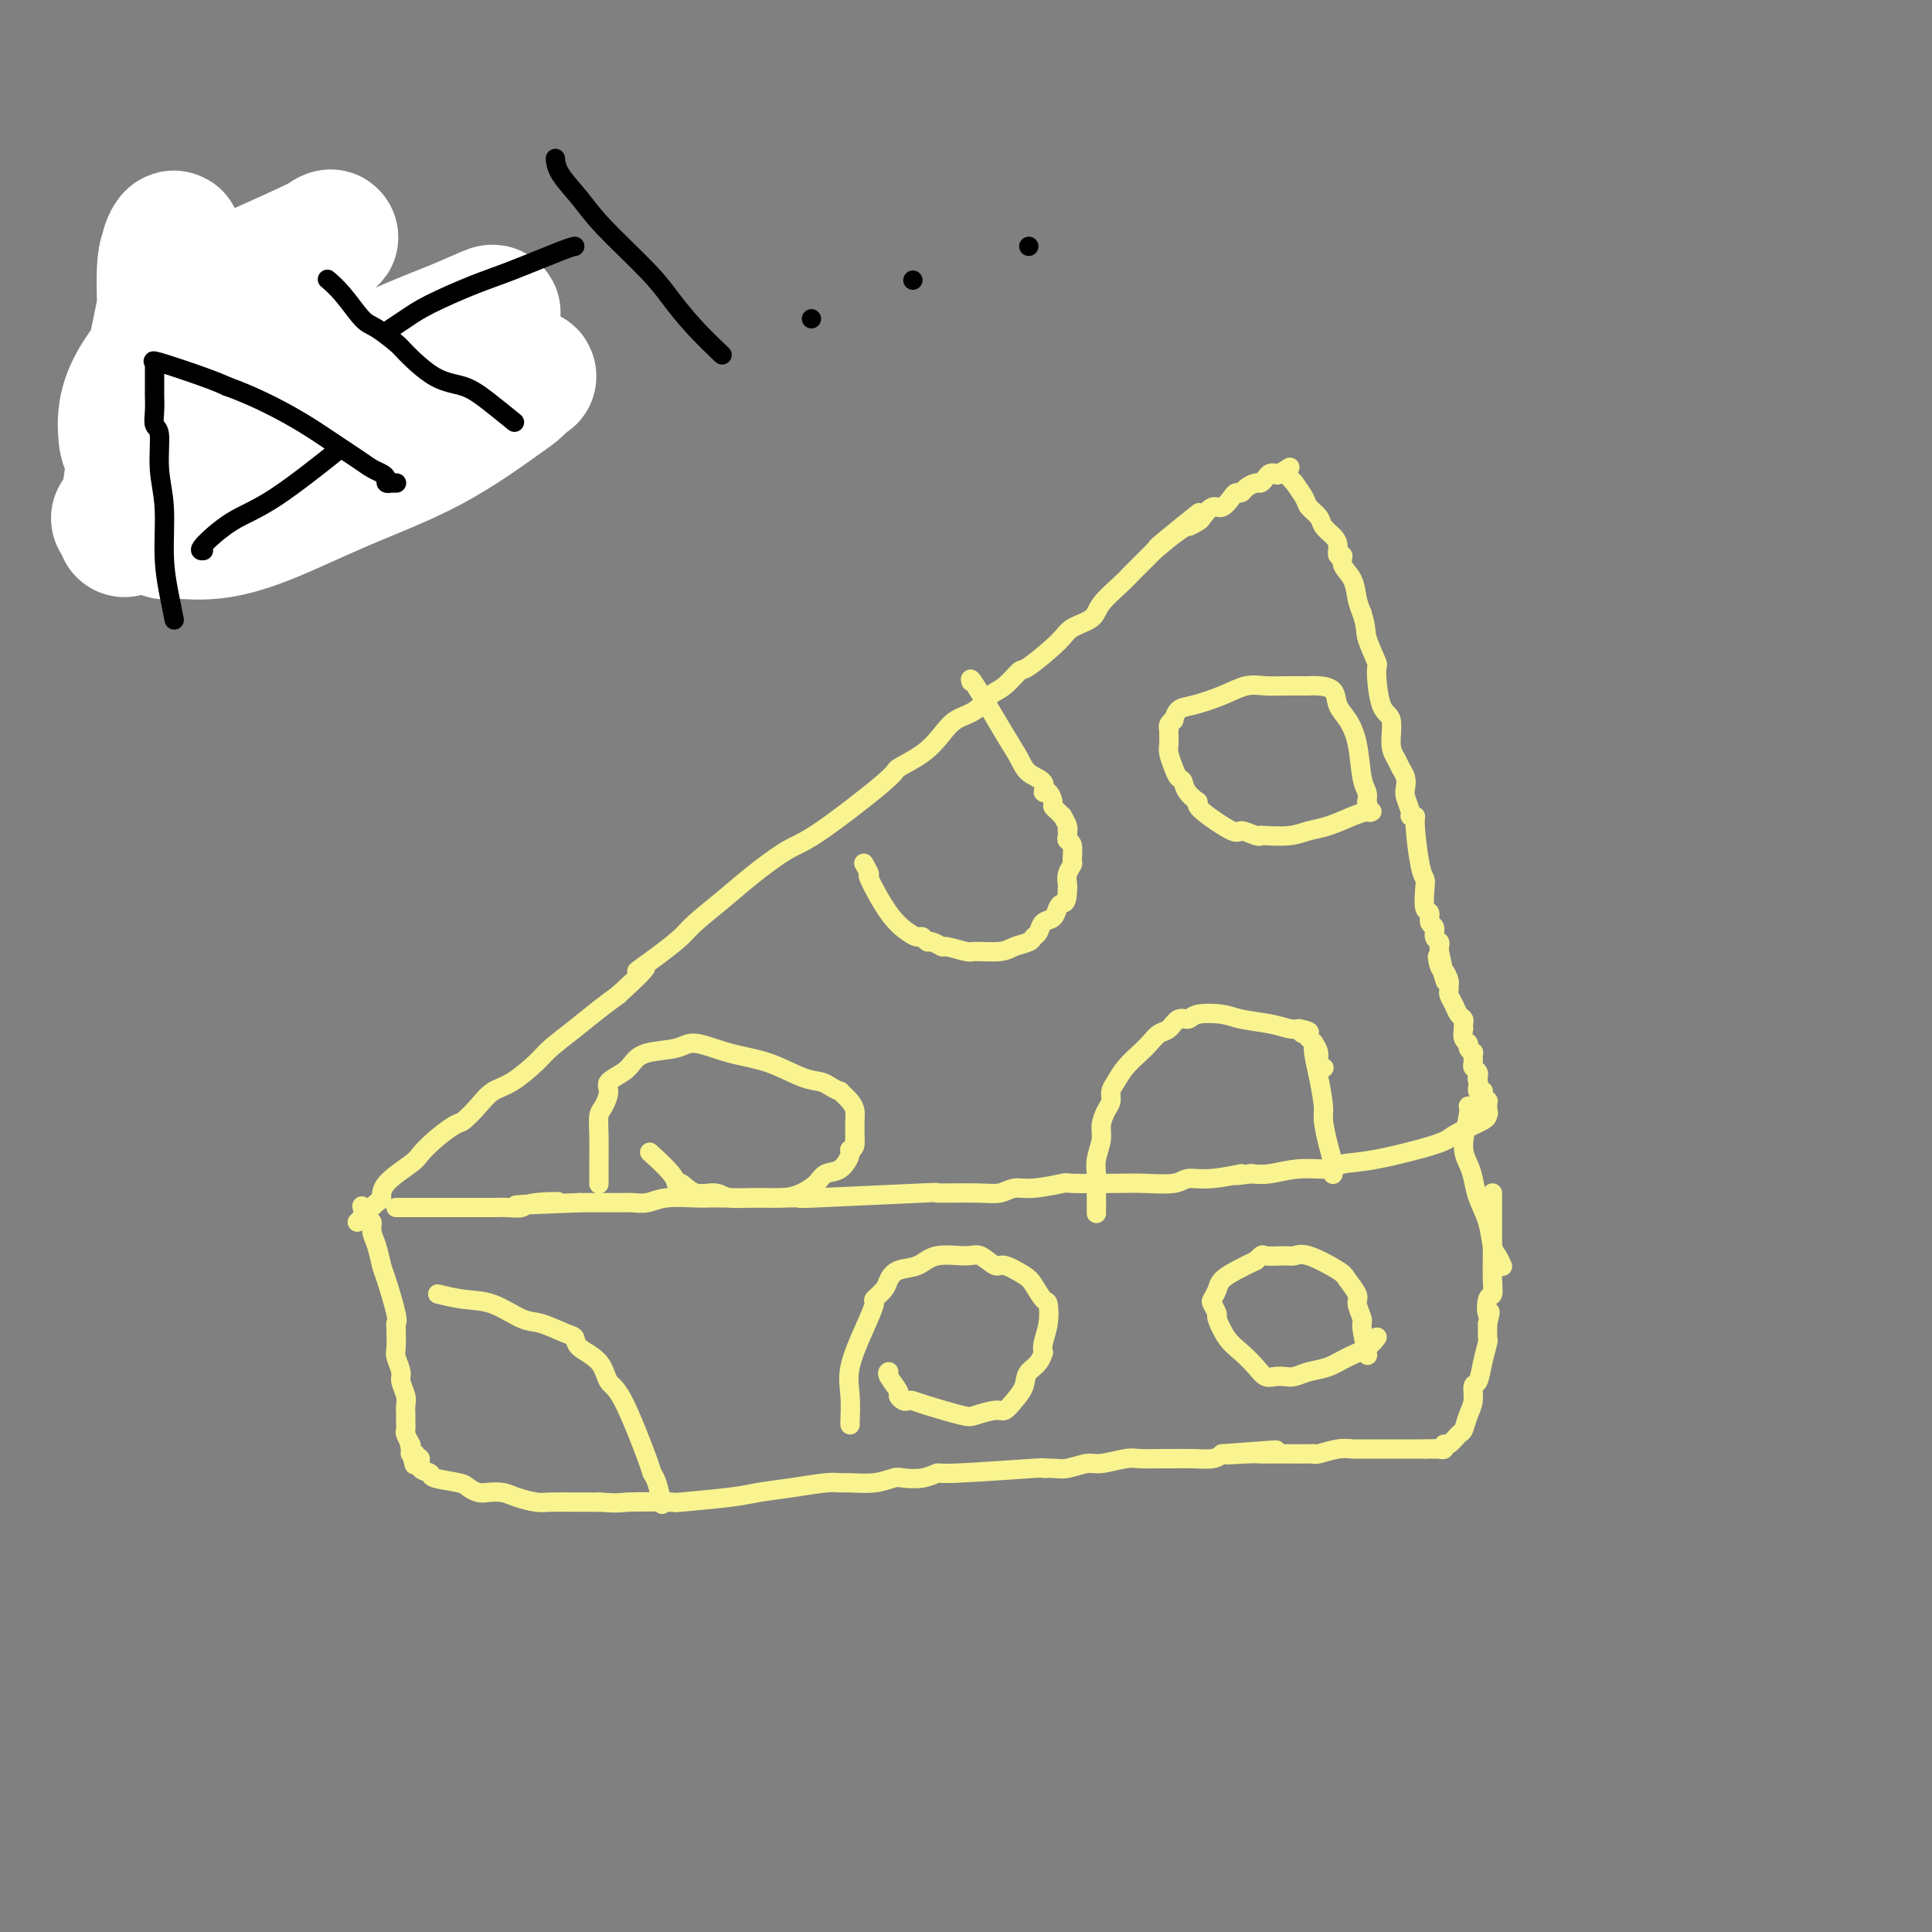<svg viewBox='0 0 400 400' version='1.1' xmlns='http://www.w3.org/2000/svg' xmlns:xlink='http://www.w3.org/1999/xlink'><rect x="0" y="0" width="400" height="400" fill="#808080" stroke="none"/><g fill='none' stroke='#F9F490' stroke-width='4' stroke-linecap='round' stroke-linejoin='round'><path d='M74,253c-0.000,0.000 -0.000,0.000 0,0c0.000,-0.000 0.000,-0.000 0,0c-0.000,0.000 -0.000,0.000 0,0c0.000,-0.000 0.000,-0.000 0,0c-0.000,0.000 -0.000,0.000 0,0c0.000,-0.000 0.000,-0.000 0,0c-0.000,0.000 -0.000,0.000 0,0c0.000,-0.000 0.001,-0.001 0,0c-0.001,0.001 -0.004,0.003 0,0c0.004,-0.003 0.015,-0.013 0,0c-0.015,0.013 -0.058,0.048 0,0c0.058,-0.048 0.215,-0.181 1,-1c0.785,-0.819 2.198,-2.326 3,-3c0.802,-0.674 0.993,-0.515 1,-1c0.007,-0.485 -0.170,-1.615 1,-3c1.170,-1.385 3.688,-3.024 5,-4c1.312,-0.976 1.418,-1.289 2,-2c0.582,-0.711 1.639,-1.819 3,-3c1.361,-1.181 3.027,-2.436 4,-3c0.973,-0.564 1.255,-0.437 2,-1c0.745,-0.563 1.955,-1.815 3,-3c1.045,-1.185 1.927,-2.301 3,-3c1.073,-0.699 2.338,-0.981 4,-2c1.662,-1.019 3.722,-2.776 5,-4c1.278,-1.224 1.776,-1.916 3,-3c1.224,-1.084 3.176,-2.561 5,-4c1.824,-1.439 3.521,-2.840 5,-4c1.479,-1.160 2.739,-2.080 4,-3'/><path d='M128,206c9.091,-8.278 4.818,-5.473 4,-5c-0.818,0.473 1.818,-1.386 4,-3c2.182,-1.614 3.910,-2.982 5,-4c1.090,-1.018 1.542,-1.686 3,-3c1.458,-1.314 3.923,-3.273 6,-5c2.077,-1.727 3.768,-3.221 6,-5c2.232,-1.779 5.006,-3.844 7,-5c1.994,-1.156 3.209,-1.404 7,-4c3.791,-2.596 10.158,-7.539 13,-10c2.842,-2.461 2.157,-2.440 3,-3c0.843,-0.560 3.212,-1.701 5,-3c1.788,-1.299 2.995,-2.755 4,-4c1.005,-1.245 1.807,-2.278 3,-3c1.193,-0.722 2.777,-1.131 4,-2c1.223,-0.869 2.086,-2.196 3,-3c0.914,-0.804 1.881,-1.083 3,-2c1.119,-0.917 2.391,-2.472 3,-3c0.609,-0.528 0.556,-0.030 2,-1c1.444,-0.970 4.386,-3.408 6,-5c1.614,-1.592 1.899,-2.338 3,-3c1.101,-0.662 3.019,-1.241 4,-2c0.981,-0.759 1.027,-1.700 2,-3c0.973,-1.300 2.873,-2.961 4,-4c1.127,-1.039 1.482,-1.458 2,-2c0.518,-0.542 1.201,-1.207 2,-2c0.799,-0.793 1.715,-1.713 2,-2c0.285,-0.287 -0.061,0.061 0,0c0.061,-0.061 0.531,-0.530 1,-1'/><path d='M239,114c17.467,-14.576 5.635,-5.018 2,-2c-3.635,3.018 0.927,-0.506 3,-2c2.073,-1.494 1.657,-0.959 2,-1c0.343,-0.041 1.443,-0.659 2,-1c0.557,-0.341 0.569,-0.407 1,-1c0.431,-0.593 1.282,-1.713 2,-2c0.718,-0.287 1.305,0.260 2,0c0.695,-0.260 1.499,-1.328 2,-2c0.501,-0.672 0.697,-0.950 1,-1c0.303,-0.050 0.711,0.127 1,0c0.289,-0.127 0.458,-0.560 1,-1c0.542,-0.440 1.456,-0.888 2,-1c0.544,-0.112 0.719,0.114 1,0c0.281,-0.114 0.667,-0.566 1,-1c0.333,-0.434 0.611,-0.848 1,-1c0.389,-0.152 0.889,-0.041 1,0c0.111,0.041 -0.166,0.011 0,0c0.166,-0.011 0.777,-0.003 1,0c0.223,0.003 0.060,0.001 0,0c-0.060,-0.001 -0.016,-0.000 0,0c0.016,0.000 0.004,0.000 0,0c-0.004,-0.000 -0.001,-0.000 0,0c0.001,0.000 0.000,0.000 0,0c-0.000,-0.000 -0.000,-0.000 0,0c0.000,0.000 0.000,0.000 0,0c-0.000,-0.000 -0.000,-0.000 0,0'/><path d='M265,98c4.022,-2.475 1.078,-0.663 0,0c-1.078,0.663 -0.289,0.178 0,0c0.289,-0.178 0.077,-0.048 0,0c-0.077,0.048 -0.021,0.013 0,0c0.021,-0.013 0.006,-0.003 0,0c-0.006,0.003 -0.001,0.001 0,0c0.001,-0.001 -0.000,0.000 0,0c0.000,-0.000 0.002,-0.002 0,0c-0.002,0.002 -0.006,0.009 0,0c0.006,-0.009 0.024,-0.033 0,0c-0.024,0.033 -0.090,0.124 0,0c0.090,-0.124 0.338,-0.462 1,0c0.662,0.462 1.740,1.723 2,2c0.260,0.277 -0.296,-0.431 0,0c0.296,0.431 1.445,2.003 2,3c0.555,0.997 0.517,1.421 1,2c0.483,0.579 1.487,1.312 2,2c0.513,0.688 0.534,1.332 1,2c0.466,0.668 1.377,1.361 2,2c0.623,0.639 0.958,1.223 1,2c0.042,0.777 -0.210,1.748 0,2c0.210,0.252 0.882,-0.214 1,0c0.118,0.214 -0.319,1.109 0,2c0.319,0.891 1.394,1.778 2,3c0.606,1.222 0.745,2.778 1,4c0.255,1.222 0.628,2.111 1,3'/><path d='M282,127c1.031,3.308 0.610,3.579 1,5c0.390,1.421 1.592,3.991 2,5c0.408,1.009 0.021,0.459 0,2c-0.021,1.541 0.323,5.175 1,7c0.677,1.825 1.688,1.840 2,3c0.312,1.160 -0.074,3.466 0,5c0.074,1.534 0.607,2.297 1,3c0.393,0.703 0.645,1.348 1,2c0.355,0.652 0.812,1.313 1,2c0.188,0.687 0.107,1.399 0,2c-0.107,0.601 -0.240,1.089 0,2c0.240,0.911 0.852,2.243 1,3c0.148,0.757 -0.167,0.938 0,1c0.167,0.062 0.816,0.006 1,0c0.184,-0.006 -0.095,0.037 0,2c0.095,1.963 0.565,5.845 1,8c0.435,2.155 0.833,2.585 1,3c0.167,0.415 0.101,0.817 0,2c-0.101,1.183 -0.238,3.147 0,4c0.238,0.853 0.852,0.596 1,1c0.148,0.404 -0.171,1.470 0,2c0.171,0.530 0.830,0.523 1,1c0.170,0.477 -0.150,1.437 0,2c0.150,0.563 0.771,0.728 1,1c0.229,0.272 0.065,0.649 0,1c-0.065,0.351 -0.033,0.675 0,1'/><path d='M298,197c2.487,11.230 0.705,4.304 0,2c-0.705,-2.304 -0.332,0.013 0,1c0.332,0.987 0.624,0.645 1,1c0.376,0.355 0.836,1.407 1,2c0.164,0.593 0.033,0.726 0,1c-0.033,0.274 0.033,0.689 0,1c-0.033,0.311 -0.167,0.517 0,1c0.167,0.483 0.633,1.244 1,2c0.367,0.756 0.635,1.507 1,2c0.365,0.493 0.829,0.727 1,1c0.171,0.273 0.050,0.584 0,1c-0.050,0.416 -0.028,0.937 0,1c0.028,0.063 0.064,-0.333 0,0c-0.064,0.333 -0.227,1.394 0,2c0.227,0.606 0.846,0.758 1,1c0.154,0.242 -0.156,0.576 0,1c0.156,0.424 0.778,0.940 1,1c0.222,0.060 0.046,-0.334 0,0c-0.046,0.334 0.040,1.396 0,2c-0.040,0.604 -0.207,0.750 0,1c0.207,0.250 0.788,0.603 1,1c0.212,0.397 0.057,0.837 0,1c-0.057,0.163 -0.015,0.047 0,0c0.015,-0.047 0.004,-0.026 0,0c-0.004,0.026 -0.001,0.059 0,0c0.001,-0.059 0.000,-0.208 0,0c-0.000,0.208 -0.000,0.774 0,1c0.000,0.226 0.000,0.113 0,0'/><path d='M306,224c1.238,4.193 0.332,1.176 0,0c-0.332,-1.176 -0.089,-0.511 0,0c0.089,0.511 0.024,0.869 0,1c-0.024,0.131 -0.006,0.035 0,0c0.006,-0.035 0.002,-0.009 0,0c-0.002,0.009 -0.000,0.003 0,0c0.000,-0.003 0.000,-0.001 0,0c-0.000,0.001 -0.000,0.000 0,0c0.000,-0.000 -0.000,0.000 0,0c0.000,-0.000 0.000,-0.001 0,0c-0.000,0.001 -0.001,0.004 0,0c0.001,-0.004 0.004,-0.015 0,0c-0.004,0.015 -0.015,0.056 0,0c0.015,-0.056 0.057,-0.208 0,0c-0.057,0.208 -0.211,0.778 0,1c0.211,0.222 0.788,0.098 1,0c0.212,-0.098 0.061,-0.170 0,0c-0.061,0.170 -0.030,0.580 0,1c0.030,0.420 0.061,0.849 0,1c-0.061,0.151 -0.212,0.026 0,0c0.212,-0.026 0.789,0.049 1,0c0.211,-0.049 0.057,-0.223 0,0c-0.057,0.223 -0.015,0.843 0,1c0.015,0.157 0.004,-0.150 0,0c-0.004,0.150 -0.001,0.757 0,1c0.001,0.243 0.001,0.121 0,0'/><path d='M308,230c0.309,0.928 0.083,0.249 0,0c-0.083,-0.249 -0.022,-0.067 0,0c0.022,0.067 0.006,0.018 0,0c-0.006,-0.018 -0.002,-0.005 0,0c0.002,0.005 0.000,0.001 0,0c-0.000,-0.001 -0.000,-0.000 0,0c0.000,0.000 0.000,0.000 0,0c-0.000,-0.000 0.000,0.000 0,0c-0.000,-0.000 -0.000,-0.001 0,0c0.000,0.001 0.000,0.003 0,0c-0.000,-0.003 -0.002,-0.012 0,0c0.002,0.012 0.006,0.046 0,0c-0.006,-0.046 -0.022,-0.172 0,0c0.022,0.172 0.083,0.641 0,1c-0.083,0.359 -0.310,0.609 -1,1c-0.690,0.391 -1.841,0.924 -2,1c-0.159,0.076 0.676,-0.307 0,0c-0.676,0.307 -2.864,1.302 -4,2c-1.136,0.698 -1.222,1.100 -4,2c-2.778,0.900 -8.248,2.297 -12,3c-3.752,0.703 -5.784,0.710 -7,1c-1.216,0.290 -1.615,0.861 -3,1c-1.385,0.139 -3.758,-0.155 -6,0c-2.242,0.155 -4.355,0.759 -6,1c-1.645,0.241 -2.823,0.121 -4,0'/><path d='M259,243c-6.042,0.863 -2.146,0.021 -2,0c0.146,-0.021 -3.459,0.779 -6,1c-2.541,0.221 -4.017,-0.137 -5,0c-0.983,0.137 -1.474,0.768 -3,1c-1.526,0.232 -4.088,0.066 -6,0c-1.912,-0.066 -3.173,-0.033 -6,0c-2.827,0.033 -7.221,0.065 -9,0c-1.779,-0.065 -0.942,-0.228 -2,0c-1.058,0.228 -4.011,0.846 -6,1c-1.989,0.154 -3.012,-0.156 -4,0c-0.988,0.156 -1.939,0.778 -3,1c-1.061,0.222 -2.232,0.046 -5,0c-2.768,-0.046 -7.134,0.040 -8,0c-0.866,-0.040 1.769,-0.207 -3,0c-4.769,0.207 -16.941,0.788 -22,1c-5.059,0.212 -3.005,0.057 -3,0c0.005,-0.057 -2.039,-0.015 -4,0c-1.961,0.015 -3.838,0.004 -5,0c-1.162,-0.004 -1.609,-0.002 -3,0c-1.391,0.002 -3.726,0.004 -5,0c-1.274,-0.004 -1.486,-0.015 -2,0c-0.514,0.015 -1.329,0.057 -3,0c-1.671,-0.057 -4.196,-0.211 -6,0c-1.804,0.211 -2.887,0.789 -4,1c-1.113,0.211 -2.257,0.057 -3,0c-0.743,-0.057 -1.085,-0.015 -2,0c-0.915,0.015 -2.404,0.004 -4,0c-1.596,-0.004 -3.298,-0.002 -5,0'/><path d='M120,249c-22.718,0.944 -10.013,0.306 -6,0c4.013,-0.306 -0.665,-0.278 -3,0c-2.335,0.278 -2.326,0.807 -3,1c-0.674,0.193 -2.030,0.052 -3,0c-0.970,-0.052 -1.556,-0.014 -2,0c-0.444,0.014 -0.748,0.004 -1,0c-0.252,-0.004 -0.451,-0.001 -1,0c-0.549,0.001 -1.446,0.000 -2,0c-0.554,-0.000 -0.765,-0.000 -1,0c-0.235,0.000 -0.494,0.000 -1,0c-0.506,-0.000 -1.259,-0.000 -2,0c-0.741,0.000 -1.468,0.000 -2,0c-0.532,-0.000 -0.867,-0.000 -2,0c-1.133,0.000 -3.064,0.000 -4,0c-0.936,-0.000 -0.878,-0.000 -1,0c-0.122,0.000 -0.425,0.000 -1,0c-0.575,-0.000 -1.422,-0.000 -2,0c-0.578,0.000 -0.887,0.000 -1,0c-0.113,-0.000 -0.030,-0.000 0,0c0.030,0.000 0.009,0.000 0,0c-0.009,-0.000 -0.004,-0.000 0,0'/><path d='M75,250c0.000,0.000 0.000,0.001 0,0c-0.000,-0.001 -0.001,-0.003 0,0c0.001,0.003 0.003,0.013 0,0c-0.003,-0.013 -0.011,-0.047 0,0c0.011,0.047 0.041,0.176 0,0c-0.041,-0.176 -0.152,-0.656 0,0c0.152,0.656 0.566,2.449 1,3c0.434,0.551 0.889,-0.138 1,0c0.111,0.138 -0.120,1.105 0,2c0.120,0.895 0.593,1.718 1,3c0.407,1.282 0.750,3.023 1,4c0.250,0.977 0.407,1.190 1,3c0.593,1.810 1.622,5.218 2,7c0.378,1.782 0.105,1.937 0,2c-0.105,0.063 -0.043,0.032 0,1c0.043,0.968 0.068,2.935 0,4c-0.068,1.065 -0.228,1.230 0,2c0.228,0.770 0.846,2.147 1,3c0.154,0.853 -0.155,1.183 0,2c0.155,0.817 0.774,2.121 1,3c0.226,0.879 0.060,1.334 0,2c-0.060,0.666 -0.012,1.545 0,2c0.012,0.455 -0.011,0.487 0,1c0.011,0.513 0.054,1.509 0,2c-0.054,0.491 -0.207,0.478 0,1c0.207,0.522 0.773,1.578 1,2c0.227,0.422 0.113,0.211 0,0'/><path d='M85,299c1.543,7.824 0.399,2.885 0,1c-0.399,-1.885 -0.054,-0.715 0,0c0.054,0.715 -0.182,0.976 0,1c0.182,0.024 0.781,-0.190 1,0c0.219,0.190 0.059,0.783 0,1c-0.059,0.217 -0.016,0.058 0,0c0.016,-0.058 0.005,-0.016 0,0c-0.005,0.016 -0.002,0.005 0,0c0.002,-0.005 0.005,-0.003 0,0c-0.005,0.003 -0.017,0.008 0,0c0.017,-0.008 0.065,-0.027 0,0c-0.065,0.027 -0.243,0.101 0,0c0.243,-0.101 0.905,-0.378 1,0c0.095,0.378 -0.379,1.410 0,2c0.379,0.590 1.610,0.736 2,1c0.390,0.264 -0.062,0.645 1,1c1.062,0.355 3.639,0.683 5,1c1.361,0.317 1.507,0.624 2,1c0.493,0.376 1.332,0.823 2,1c0.668,0.177 1.163,0.086 2,0c0.837,-0.086 2.015,-0.167 3,0c0.985,0.167 1.778,0.581 3,1c1.222,0.419 2.874,0.844 4,1c1.126,0.156 1.726,0.042 3,0c1.274,-0.042 3.221,-0.012 5,0c1.779,0.012 3.389,0.006 5,0'/><path d='M124,311c4.675,0.313 3.861,0.095 6,0c2.139,-0.095 7.230,-0.067 9,0c1.770,0.067 0.217,0.172 2,0c1.783,-0.172 6.901,-0.620 10,-1c3.099,-0.380 4.179,-0.690 6,-1c1.821,-0.310 4.384,-0.618 7,-1c2.616,-0.382 5.286,-0.838 7,-1c1.714,-0.162 2.474,-0.030 3,0c0.526,0.030 0.818,-0.044 2,0c1.182,0.044 3.253,0.204 5,0c1.747,-0.204 3.171,-0.772 4,-1c0.829,-0.228 1.062,-0.118 2,0c0.938,0.118 2.582,0.242 4,0c1.418,-0.242 2.610,-0.850 3,-1c0.390,-0.150 -0.021,0.157 4,0c4.021,-0.157 12.474,-0.778 16,-1c3.526,-0.222 2.125,-0.044 2,0c-0.125,0.044 1.027,-0.044 2,0c0.973,0.044 1.767,0.222 3,0c1.233,-0.222 2.903,-0.844 4,-1c1.097,-0.156 1.619,0.154 3,0c1.381,-0.154 3.621,-0.774 5,-1c1.379,-0.226 1.896,-0.060 3,0c1.104,0.060 2.796,0.013 4,0c1.204,-0.013 1.921,0.007 3,0c1.079,-0.007 2.521,-0.040 4,0c1.479,0.040 2.994,0.154 4,0c1.006,-0.154 1.503,-0.577 2,-1'/><path d='M253,301c20.557,-1.547 7.448,-0.415 3,0c-4.448,0.415 -0.235,0.111 2,0c2.235,-0.111 2.494,-0.030 3,0c0.506,0.030 1.260,0.009 2,0c0.740,-0.009 1.464,-0.006 3,0c1.536,0.006 3.882,0.016 5,0c1.118,-0.016 1.006,-0.057 1,0c-0.006,0.057 0.092,0.211 1,0c0.908,-0.211 2.625,-0.789 4,-1c1.375,-0.211 2.407,-0.057 3,0c0.593,0.057 0.748,0.015 1,0c0.252,-0.015 0.602,-0.004 1,0c0.398,0.004 0.843,0.001 1,0c0.157,-0.001 0.027,-0.000 1,0c0.973,0.000 3.049,0.000 4,0c0.951,-0.000 0.776,-0.000 1,0c0.224,0.000 0.847,0.000 1,0c0.153,-0.000 -0.165,-0.000 0,0c0.165,0.000 0.814,0.000 1,0c0.186,-0.000 -0.091,-0.000 0,0c0.091,0.000 0.550,0.000 1,0c0.450,-0.000 0.891,-0.000 1,0c0.109,0.000 -0.114,0.000 0,0c0.114,-0.000 0.567,-0.000 1,0c0.433,0.000 0.848,0.000 1,0c0.152,-0.000 0.041,-0.000 0,0c-0.041,0.000 -0.011,0.000 0,0c0.011,-0.000 0.003,-0.000 0,0c-0.003,0.000 -0.002,0.000 0,0'/><path d='M295,300c6.724,-0.155 2.534,-0.041 1,0c-1.534,0.041 -0.411,0.011 0,0c0.411,-0.011 0.109,-0.003 0,0c-0.109,0.003 -0.025,0.001 0,0c0.025,-0.001 -0.008,-0.000 0,0c0.008,0.000 0.059,0.000 0,0c-0.059,-0.000 -0.226,-0.000 0,0c0.226,0.000 0.845,-0.000 1,0c0.155,0.000 -0.154,0.000 0,0c0.154,-0.000 0.772,-0.000 1,0c0.228,0.000 0.065,0.001 0,0c-0.065,-0.001 -0.032,-0.005 0,0c0.032,0.005 0.063,0.017 0,0c-0.063,-0.017 -0.220,-0.064 0,0c0.220,0.064 0.819,0.240 1,0c0.181,-0.240 -0.054,-0.897 0,-1c0.054,-0.103 0.397,0.346 1,0c0.603,-0.346 1.467,-1.487 2,-2c0.533,-0.513 0.734,-0.397 1,-1c0.266,-0.603 0.596,-1.924 1,-3c0.404,-1.076 0.883,-1.907 1,-3c0.117,-1.093 -0.126,-2.448 0,-3c0.126,-0.552 0.622,-0.300 1,-1c0.378,-0.700 0.637,-2.353 1,-4c0.363,-1.647 0.828,-3.290 1,-4c0.172,-0.710 0.049,-0.489 0,-1c-0.049,-0.511 -0.025,-1.756 0,-3'/><path d='M308,274c0.944,-3.837 0.306,-1.931 0,-2c-0.306,-0.069 -0.278,-2.113 0,-3c0.278,-0.887 0.807,-0.618 1,-1c0.193,-0.382 0.052,-1.417 0,-3c-0.052,-1.583 -0.014,-3.714 0,-5c0.014,-1.286 0.004,-1.727 0,-2c-0.004,-0.273 -0.001,-0.377 0,-1c0.001,-0.623 0.000,-1.763 0,-2c-0.000,-0.237 -0.000,0.431 0,0c0.000,-0.431 0.000,-1.962 0,-3c-0.000,-1.038 -0.000,-1.585 0,-2c0.000,-0.415 0.000,-0.700 0,-1c-0.000,-0.300 -0.000,-0.616 0,-1c0.000,-0.384 0.000,-0.835 0,-1c-0.000,-0.165 -0.000,-0.044 0,0c0.000,0.044 0.000,0.012 0,0c-0.000,-0.012 -0.000,-0.003 0,0c0.000,0.003 0.000,0.001 0,0c-0.000,-0.001 -0.000,-0.000 0,0'/><path d='M311,262c0.000,0.001 0.001,0.002 0,0c-0.001,-0.002 -0.003,-0.007 0,0c0.003,0.007 0.012,0.026 0,0c-0.012,-0.026 -0.044,-0.099 0,0c0.044,0.099 0.163,0.369 0,0c-0.163,-0.369 -0.607,-1.376 -1,-2c-0.393,-0.624 -0.735,-0.866 -1,-2c-0.265,-1.134 -0.454,-3.161 -1,-5c-0.546,-1.839 -1.449,-3.490 -2,-5c-0.551,-1.510 -0.750,-2.877 -1,-4c-0.250,-1.123 -0.550,-2.000 -1,-3c-0.450,-1.000 -1.048,-2.124 -1,-4c0.048,-1.876 0.744,-4.505 1,-6c0.256,-1.495 0.073,-1.856 0,-2c-0.073,-0.144 -0.037,-0.072 0,0'/><path d='M201,141c0.000,0.001 0.000,0.002 0,0c-0.000,-0.002 -0.002,-0.006 0,0c0.002,0.006 0.006,0.021 0,0c-0.006,-0.021 -0.024,-0.078 0,0c0.024,0.078 0.088,0.290 0,0c-0.088,-0.290 -0.327,-1.081 1,1c1.327,2.081 4.222,7.035 6,10c1.778,2.965 2.441,3.941 3,5c0.559,1.059 1.015,2.199 2,3c0.985,0.801 2.498,1.261 3,2c0.502,0.739 -0.006,1.756 0,2c0.006,0.244 0.528,-0.284 1,0c0.472,0.284 0.896,1.381 1,2c0.104,0.619 -0.112,0.761 0,1c0.112,0.239 0.552,0.576 1,1c0.448,0.424 0.905,0.936 1,1c0.095,0.064 -0.170,-0.320 0,0c0.170,0.320 0.777,1.343 1,2c0.223,0.657 0.064,0.947 0,1c-0.064,0.053 -0.031,-0.133 0,0c0.031,0.133 0.062,0.584 0,1c-0.062,0.416 -0.217,0.797 0,1c0.217,0.203 0.804,0.229 1,1c0.196,0.771 -0.000,2.287 0,3c0.000,0.713 0.196,0.624 0,1c-0.196,0.376 -0.784,1.217 -1,2c-0.216,0.783 -0.062,1.510 0,2c0.062,0.490 0.031,0.745 0,1'/><path d='M221,184c-0.020,2.970 -0.568,2.893 -1,3c-0.432,0.107 -0.746,0.396 -1,1c-0.254,0.604 -0.447,1.524 -1,2c-0.553,0.476 -1.464,0.509 -2,1c-0.536,0.491 -0.696,1.442 -1,2c-0.304,0.558 -0.751,0.724 -1,1c-0.249,0.276 -0.301,0.664 -1,1c-0.699,0.336 -2.044,0.622 -3,1c-0.956,0.378 -1.522,0.849 -3,1c-1.478,0.151 -3.867,-0.016 -5,0c-1.133,0.016 -1.010,0.216 -2,0c-0.990,-0.216 -3.091,-0.846 -4,-1c-0.909,-0.154 -0.624,0.169 -1,0c-0.376,-0.169 -1.412,-0.832 -2,-1c-0.588,-0.168 -0.729,0.157 -1,0c-0.271,-0.157 -0.673,-0.796 -1,-1c-0.327,-0.204 -0.580,0.028 -1,0c-0.420,-0.028 -1.006,-0.316 -2,-1c-0.994,-0.684 -2.396,-1.763 -4,-4c-1.604,-2.237 -3.409,-5.630 -4,-7c-0.591,-1.370 0.033,-0.715 0,-1c-0.033,-0.285 -0.724,-1.510 -1,-2c-0.276,-0.490 -0.138,-0.245 0,0'/><path d='M227,251c-0.000,0.019 -0.000,0.037 0,0c0.000,-0.037 0.000,-0.131 0,0c-0.000,0.131 -0.001,0.486 0,0c0.001,-0.486 0.004,-1.814 0,-3c-0.004,-1.186 -0.016,-2.232 0,-3c0.016,-0.768 0.060,-1.259 0,-2c-0.060,-0.741 -0.222,-1.731 0,-3c0.222,-1.269 0.829,-2.815 1,-4c0.171,-1.185 -0.095,-2.007 0,-3c0.095,-0.993 0.552,-2.155 1,-3c0.448,-0.845 0.886,-1.371 1,-2c0.114,-0.629 -0.097,-1.361 0,-2c0.097,-0.639 0.501,-1.183 1,-2c0.499,-0.817 1.092,-1.905 2,-3c0.908,-1.095 2.130,-2.196 3,-3c0.870,-0.804 1.389,-1.311 2,-2c0.611,-0.689 1.316,-1.561 2,-2c0.684,-0.439 1.348,-0.444 2,-1c0.652,-0.556 1.291,-1.663 2,-2c0.709,-0.337 1.487,0.094 2,0c0.513,-0.094 0.760,-0.715 2,-1c1.240,-0.285 3.473,-0.234 5,0c1.527,0.234 2.347,0.650 4,1c1.653,0.350 4.137,0.633 6,1c1.863,0.367 3.104,0.819 4,1c0.896,0.181 1.448,0.090 2,0'/><path d='M269,213c3.488,0.704 1.709,0.965 1,1c-0.709,0.035 -0.349,-0.156 0,0c0.349,0.156 0.686,0.658 1,1c0.314,0.342 0.606,0.522 1,1c0.394,0.478 0.889,1.252 1,2c0.111,0.748 -0.162,1.471 0,2c0.162,0.529 0.761,0.866 1,1c0.239,0.134 0.120,0.067 0,0'/><path d='M272,216c0.000,-0.001 0.000,-0.001 0,0c-0.000,0.001 -0.001,0.004 0,0c0.001,-0.004 0.003,-0.016 0,0c-0.003,0.016 -0.011,0.060 0,0c0.011,-0.060 0.041,-0.223 0,0c-0.041,0.223 -0.152,0.832 0,2c0.152,1.168 0.566,2.897 1,5c0.434,2.103 0.887,4.581 1,6c0.113,1.419 -0.113,1.778 0,3c0.113,1.222 0.566,3.307 1,5c0.434,1.693 0.847,2.994 1,4c0.153,1.006 0.044,1.716 0,2c-0.044,0.284 -0.022,0.142 0,0'/><path d='M124,245c-0.000,0.000 -0.000,0.000 0,0c0.000,-0.000 0.000,-0.000 0,0c-0.000,0.000 -0.000,0.002 0,0c0.000,-0.002 0.000,-0.006 0,0c-0.000,0.006 -0.000,0.023 0,0c0.000,-0.023 0.000,-0.084 0,0c-0.000,0.084 -0.001,0.314 0,0c0.001,-0.314 0.003,-1.171 0,-2c-0.003,-0.829 -0.010,-1.629 0,-3c0.010,-1.371 0.039,-3.312 0,-5c-0.039,-1.688 -0.144,-3.124 0,-4c0.144,-0.876 0.538,-1.193 1,-2c0.462,-0.807 0.991,-2.104 1,-3c0.009,-0.896 -0.503,-1.391 0,-2c0.503,-0.609 2.022,-1.331 3,-2c0.978,-0.669 1.417,-1.283 2,-2c0.583,-0.717 1.311,-1.536 3,-2c1.689,-0.464 4.338,-0.573 6,-1c1.662,-0.427 2.336,-1.173 4,-1c1.664,0.173 4.318,1.264 7,2c2.682,0.736 5.392,1.115 8,2c2.608,0.885 5.114,2.274 7,3c1.886,0.726 3.153,0.789 4,1c0.847,0.211 1.274,0.571 2,1c0.726,0.429 1.750,0.929 2,1c0.250,0.071 -0.273,-0.285 0,0c0.273,0.285 1.341,1.210 2,2c0.659,0.790 0.908,1.443 1,2c0.092,0.557 0.026,1.016 0,2c-0.026,0.984 -0.013,2.492 0,4'/><path d='M177,236c0.217,1.986 -0.742,1.949 -1,2c-0.258,0.051 0.185,0.188 0,1c-0.185,0.812 -0.998,2.298 -2,3c-1.002,0.702 -2.192,0.618 -3,1c-0.808,0.382 -1.235,1.228 -2,2c-0.765,0.772 -1.870,1.471 -3,2c-1.130,0.529 -2.287,0.890 -4,1c-1.713,0.110 -3.982,-0.031 -6,0c-2.018,0.031 -3.784,0.234 -5,0c-1.216,-0.234 -1.881,-0.903 -3,-1c-1.119,-0.097 -2.693,0.380 -4,0c-1.307,-0.380 -2.347,-1.616 -3,-2c-0.653,-0.384 -0.917,0.083 -1,0c-0.083,-0.083 0.016,-0.715 -1,-2c-1.016,-1.285 -3.147,-3.224 -4,-4c-0.853,-0.776 -0.426,-0.388 0,0'/><path d='M176,295c0.000,-0.000 0.000,-0.000 0,0c-0.000,0.000 -0.000,0.000 0,0c0.000,-0.000 0.000,-0.000 0,0c-0.000,0.000 -0.000,0.000 0,0c0.000,-0.000 0.001,-0.001 0,0c-0.001,0.001 -0.003,0.002 0,0c0.003,-0.002 0.010,-0.008 0,0c-0.010,0.008 -0.037,0.030 0,-1c0.037,-1.030 0.138,-3.112 0,-5c-0.138,-1.888 -0.513,-3.584 0,-6c0.513,-2.416 1.916,-5.553 3,-8c1.084,-2.447 1.850,-4.204 2,-5c0.150,-0.796 -0.315,-0.632 0,-1c0.315,-0.368 1.411,-1.269 2,-2c0.589,-0.731 0.672,-1.291 1,-2c0.328,-0.709 0.902,-1.565 2,-2c1.098,-0.435 2.721,-0.448 4,-1c1.279,-0.552 2.213,-1.642 4,-2c1.787,-0.358 4.426,0.015 6,0c1.574,-0.015 2.084,-0.420 3,0c0.916,0.420 2.238,1.665 3,2c0.762,0.335 0.964,-0.239 2,0c1.036,0.239 2.905,1.291 4,2c1.095,0.709 1.414,1.075 2,2c0.586,0.925 1.439,2.408 2,3c0.561,0.592 0.831,0.293 1,1c0.169,0.707 0.238,2.421 0,4c-0.238,1.579 -0.782,3.023 -1,4c-0.218,0.977 -0.109,1.489 0,2'/><path d='M216,280c-0.644,2.465 -2.253,3.129 -3,4c-0.747,0.871 -0.631,1.950 -1,3c-0.369,1.050 -1.225,2.073 -2,3c-0.775,0.927 -1.471,1.758 -2,2c-0.529,0.242 -0.891,-0.107 -2,0c-1.109,0.107 -2.966,0.669 -4,1c-1.034,0.331 -1.246,0.429 -3,0c-1.754,-0.429 -5.049,-1.386 -7,-2c-1.951,-0.614 -2.559,-0.883 -3,-1c-0.441,-0.117 -0.714,-0.080 -1,0c-0.286,0.080 -0.584,0.204 -1,0c-0.416,-0.204 -0.948,-0.734 -1,-1c-0.052,-0.266 0.378,-0.267 0,-1c-0.378,-0.733 -1.563,-2.197 -2,-3c-0.437,-0.803 -0.125,-0.944 0,-1c0.125,-0.056 0.062,-0.028 0,0'/><path d='M91,268c0.001,0.000 0.001,0.000 0,0c-0.001,-0.000 -0.004,-0.001 0,0c0.004,0.001 0.015,0.004 0,0c-0.015,-0.004 -0.057,-0.014 0,0c0.057,0.014 0.213,0.053 0,0c-0.213,-0.053 -0.797,-0.198 0,0c0.797,0.198 2.973,0.740 5,1c2.027,0.260 3.906,0.240 6,1c2.094,0.760 4.404,2.300 6,3c1.596,0.700 2.480,0.559 4,1c1.520,0.441 3.677,1.463 5,2c1.323,0.537 1.811,0.589 2,1c0.189,0.411 0.079,1.182 1,2c0.921,0.818 2.873,1.682 4,3c1.127,1.318 1.429,3.089 2,4c0.571,0.911 1.411,0.963 3,4c1.589,3.037 3.929,9.060 5,12c1.071,2.940 0.875,2.798 1,3c0.125,0.202 0.572,0.747 1,2c0.428,1.253 0.837,3.215 1,4c0.163,0.785 0.082,0.392 0,0'/><path d='M284,168c0.000,0.000 0.000,0.000 0,0c-0.000,-0.000 -0.000,-0.000 0,0c0.000,0.000 0.000,0.000 0,0c-0.000,-0.000 -0.000,-0.000 0,0c0.000,0.000 0.000,0.000 0,0c-0.000,-0.000 -0.000,-0.000 0,0c0.000,0.000 0.001,0.000 0,0c-0.001,-0.000 -0.002,-0.001 0,0c0.002,0.001 0.007,0.002 0,0c-0.007,-0.002 -0.028,-0.008 0,0c0.028,0.008 0.104,0.029 0,0c-0.104,-0.029 -0.388,-0.109 -1,0c-0.612,0.109 -1.551,0.408 -3,1c-1.449,0.592 -3.407,1.479 -5,2c-1.593,0.521 -2.820,0.677 -4,1c-1.180,0.323 -2.313,0.814 -4,1c-1.687,0.186 -3.928,0.068 -5,0c-1.072,-0.068 -0.974,-0.084 -1,0c-0.026,0.084 -0.175,0.268 -1,0c-0.825,-0.268 -2.324,-0.989 -3,-1c-0.676,-0.011 -0.528,0.689 -2,0c-1.472,-0.689 -4.563,-2.768 -6,-4c-1.437,-1.232 -1.218,-1.616 -1,-2'/><path d='M248,166c-2.797,-1.949 -2.788,-3.323 -3,-4c-0.212,-0.677 -0.645,-0.657 -1,-1c-0.355,-0.343 -0.631,-1.048 -1,-2c-0.369,-0.952 -0.831,-2.149 -1,-3c-0.169,-0.851 -0.046,-1.355 0,-2c0.046,-0.645 0.016,-1.431 0,-2c-0.016,-0.569 -0.019,-0.921 0,-1c0.019,-0.079 0.060,0.116 0,0c-0.060,-0.116 -0.220,-0.541 0,-1c0.220,-0.459 0.820,-0.952 1,-1c0.180,-0.048 -0.059,0.347 0,0c0.059,-0.347 0.416,-1.438 1,-2c0.584,-0.562 1.393,-0.595 3,-1c1.607,-0.405 4.010,-1.180 6,-2c1.990,-0.820 3.565,-1.684 5,-2c1.435,-0.316 2.729,-0.085 4,0c1.271,0.085 2.519,0.024 4,0c1.481,-0.024 3.194,-0.011 4,0c0.806,0.011 0.705,0.021 1,0c0.295,-0.021 0.986,-0.074 2,0c1.014,0.074 2.351,0.274 3,1c0.649,0.726 0.608,1.976 1,3c0.392,1.024 1.215,1.821 2,3c0.785,1.179 1.530,2.739 2,5c0.470,2.261 0.665,5.224 1,7c0.335,1.776 0.810,2.365 1,3c0.190,0.635 0.095,1.318 0,2'/><path d='M283,166c1.167,3.833 0.583,1.917 0,0'/><path d='M285,277c0.000,-0.000 0.000,-0.000 0,0c-0.000,0.000 -0.000,0.000 0,0c0.000,-0.000 0.000,-0.000 0,0c-0.000,0.000 -0.000,0.000 0,0c0.000,-0.000 0.001,-0.002 0,0c-0.001,0.002 -0.005,0.006 0,0c0.005,-0.006 0.017,-0.024 0,0c-0.017,0.024 -0.065,0.090 0,0c0.065,-0.090 0.243,-0.337 0,0c-0.243,0.337 -0.908,1.257 -2,2c-1.092,0.743 -2.610,1.310 -4,2c-1.390,0.690 -2.651,1.505 -4,2c-1.349,0.495 -2.784,0.670 -4,1c-1.216,0.330 -2.212,0.815 -3,1c-0.788,0.185 -1.369,0.068 -2,0c-0.631,-0.068 -1.313,-0.089 -2,0c-0.687,0.089 -1.379,0.286 -2,0c-0.621,-0.286 -1.171,-1.056 -2,-2c-0.829,-0.944 -1.939,-2.064 -3,-3c-1.061,-0.936 -2.075,-1.689 -3,-3c-0.925,-1.311 -1.761,-3.180 -2,-4c-0.239,-0.820 0.120,-0.590 0,-1c-0.120,-0.410 -0.717,-1.461 -1,-2c-0.283,-0.539 -0.250,-0.567 0,-1c0.250,-0.433 0.716,-1.271 1,-2c0.284,-0.729 0.384,-1.350 1,-2c0.616,-0.650 1.747,-1.329 3,-2c1.253,-0.671 2.626,-1.336 4,-2'/><path d='M260,261c1.629,-1.616 1.200,-1.155 2,-1c0.800,0.155 2.829,0.004 4,0c1.171,-0.004 1.484,0.138 2,0c0.516,-0.138 1.233,-0.558 3,0c1.767,0.558 4.583,2.094 6,3c1.417,0.906 1.437,1.184 2,2c0.563,0.816 1.671,2.171 2,3c0.329,0.829 -0.122,1.134 0,2c0.122,0.866 0.816,2.294 1,3c0.184,0.706 -0.143,0.690 0,2c0.143,1.310 0.755,3.946 1,5c0.245,1.054 0.122,0.527 0,0'/></g>
<g fill='none' stroke='#000000' stroke-width='4' stroke-linecap='round' stroke-linejoin='round'><path d='M43,95c0.000,0.017 0.000,0.033 0,0c-0.000,-0.033 -0.001,-0.116 0,0c0.001,0.116 0.004,0.433 0,0c-0.004,-0.433 -0.015,-1.614 0,-3c0.015,-1.386 0.056,-2.977 0,-4c-0.056,-1.023 -0.207,-1.479 0,-3c0.207,-1.521 0.774,-4.106 1,-6c0.226,-1.894 0.113,-3.095 0,-4c-0.113,-0.905 -0.226,-1.513 0,-3c0.226,-1.487 0.793,-3.851 1,-5c0.207,-1.149 0.056,-1.082 0,-1c-0.056,0.082 -0.015,0.180 0,0c0.015,-0.180 0.004,-0.637 0,-1c-0.004,-0.363 -0.001,-0.633 0,-1c0.001,-0.367 0.000,-0.830 0,-1c-0.000,-0.170 0.000,-0.046 0,0c-0.000,0.046 -0.002,0.013 0,0c0.002,-0.013 0.006,-0.006 0,0c-0.006,0.006 -0.022,0.012 0,0c0.022,-0.012 0.083,-0.042 0,0c-0.083,0.042 -0.309,0.155 0,0c0.309,-0.155 1.155,-0.577 2,-1'/><path d='M47,62c2.413,-5.131 6.445,-1.460 9,0c2.555,1.460 3.633,0.707 5,1c1.367,0.293 3.025,1.630 5,3c1.975,1.370 4.269,2.772 6,4c1.731,1.228 2.899,2.282 4,3c1.101,0.718 2.135,1.100 3,2c0.865,0.900 1.560,2.319 2,3c0.440,0.681 0.626,0.624 2,2c1.374,1.376 3.935,4.183 5,5c1.065,0.817 0.633,-0.357 1,0c0.367,0.357 1.533,2.245 2,3c0.467,0.755 0.233,0.378 0,0'/><path d='M73,92c0.000,0.000 0.000,0.000 0,0c0.000,0.000 0.000,0.000 0,0'/><path d='M51,87c-0.000,0.000 -0.000,0.000 0,0c0.000,-0.000 0.000,-0.000 0,0c-0.000,0.000 -0.001,0.001 0,0c0.001,-0.001 0.006,-0.002 0,0c-0.006,0.002 -0.021,0.007 0,0c0.021,-0.007 0.078,-0.027 0,0c-0.078,0.027 -0.291,0.099 1,0c1.291,-0.099 4.085,-0.371 7,-1c2.915,-0.629 5.952,-1.616 10,-3c4.048,-1.384 9.107,-3.167 14,-5c4.893,-1.833 9.621,-3.718 13,-5c3.379,-1.282 5.410,-1.960 8,-3c2.590,-1.040 5.740,-2.440 7,-3c1.260,-0.560 0.630,-0.280 0,0'/></g>
<g fill='none' stroke='#FFFFFF' stroke-width='28' stroke-linecap='round' stroke-linejoin='round'><path d='M25,107c0.009,-0.006 0.019,-0.013 0,0c-0.019,0.013 -0.065,0.044 0,0c0.065,-0.044 0.243,-0.165 0,0c-0.243,0.165 -0.907,0.614 0,0c0.907,-0.614 3.386,-2.292 7,-4c3.614,-1.708 8.363,-3.446 15,-6c6.637,-2.554 15.162,-5.924 20,-8c4.838,-2.076 5.988,-2.859 10,-4c4.012,-1.141 10.887,-2.639 16,-4c5.113,-1.361 8.465,-2.585 11,-3c2.535,-0.415 4.252,-0.021 5,0c0.748,0.021 0.525,-0.332 0,0c-0.525,0.332 -1.354,1.348 -2,2c-0.646,0.652 -1.111,0.939 -4,3c-2.889,2.061 -8.202,5.897 -14,9c-5.798,3.103 -12.083,5.474 -18,8c-5.917,2.526 -11.468,5.207 -16,7c-4.532,1.793 -8.047,2.698 -11,3c-2.953,0.302 -5.345,-0.000 -7,0c-1.655,0.000 -2.574,0.304 -3,0c-0.426,-0.304 -0.359,-1.214 0,-2c0.359,-0.786 1.009,-1.449 3,-4c1.991,-2.551 5.322,-6.992 10,-11c4.678,-4.008 10.704,-7.583 17,-11c6.296,-3.417 12.863,-6.677 18,-9c5.137,-2.323 8.843,-3.711 12,-5c3.157,-1.289 5.764,-2.480 7,-3c1.236,-0.520 1.102,-0.371 1,0c-0.102,0.371 -0.172,0.963 -3,3c-2.828,2.037 -8.414,5.518 -14,9'/><path d='M85,77c-5.788,3.289 -12.260,5.511 -18,8c-5.740,2.489 -10.750,5.247 -15,7c-4.250,1.753 -7.741,2.503 -11,3c-3.259,0.497 -6.285,0.741 -8,1c-1.715,0.259 -2.118,0.533 -3,0c-0.882,-0.533 -2.245,-1.874 -3,-3c-0.755,-1.126 -0.904,-2.039 -1,-4c-0.096,-1.961 -0.139,-4.972 2,-9c2.139,-4.028 6.460,-9.073 9,-12c2.540,-2.927 3.299,-3.737 5,-5c1.701,-1.263 4.346,-2.980 6,-4c1.654,-1.020 2.319,-1.344 6,-3c3.681,-1.656 10.380,-4.645 13,-6c2.620,-1.355 1.162,-1.075 0,0c-1.162,1.075 -2.029,2.947 -4,5c-1.971,2.053 -5.045,4.287 -11,9c-5.955,4.713 -14.789,11.905 -18,16c-3.211,4.095 -0.799,5.093 0,0c0.799,-5.093 -0.015,-16.276 0,-22c0.015,-5.724 0.860,-5.988 1,-6c0.140,-0.012 -0.424,0.227 0,-1c0.424,-1.227 1.835,-3.922 1,2c-0.835,5.922 -3.918,20.461 -7,35'/><path d='M29,88c-1.600,10.044 -2.600,17.156 -3,20c-0.400,2.844 -0.200,1.422 0,0'/></g>
<g fill='none' stroke='#000000' stroke-width='4' stroke-linecap='round' stroke-linejoin='round'><path d='M36,128c0.000,0.002 0.001,0.004 0,0c-0.001,-0.004 -0.003,-0.014 0,0c0.003,0.014 0.011,0.052 0,0c-0.011,-0.052 -0.040,-0.196 0,0c0.040,0.196 0.150,0.730 0,0c-0.150,-0.730 -0.561,-2.725 -1,-5c-0.439,-2.275 -0.906,-4.832 -1,-8c-0.094,-3.168 0.185,-6.948 0,-10c-0.185,-3.052 -0.834,-5.375 -1,-8c-0.166,-2.625 0.152,-5.553 0,-7c-0.152,-1.447 -0.773,-1.414 -1,-2c-0.227,-0.586 -0.061,-1.792 0,-3c0.061,-1.208 0.016,-2.418 0,-3c-0.016,-0.582 -0.004,-0.537 0,-1c0.004,-0.463 0.001,-1.434 0,-2c-0.001,-0.566 -0.000,-0.726 0,-1c0.000,-0.274 0.000,-0.662 0,-1c-0.000,-0.338 -0.000,-0.627 0,-1c0.000,-0.373 0.000,-0.832 0,-1c-0.000,-0.168 -0.000,-0.045 0,0c0.000,0.045 0.001,0.013 0,0c-0.001,-0.013 -0.004,-0.006 0,0c0.004,0.006 0.017,0.011 0,0c-0.017,-0.011 -0.062,-0.039 0,0c0.062,0.039 0.233,0.144 0,0c-0.233,-0.144 -0.870,-0.539 1,0c1.870,0.539 6.249,2.011 9,3c2.751,0.989 3.876,1.494 5,2'/><path d='M47,80c4.866,1.732 9.531,4.061 13,6c3.469,1.939 5.743,3.489 8,5c2.257,1.511 4.499,2.983 6,4c1.501,1.017 2.262,1.579 3,2c0.738,0.421 1.451,0.701 2,1c0.549,0.299 0.932,0.616 1,1c0.068,0.384 -0.179,0.835 0,1c0.179,0.165 0.784,0.044 1,0c0.216,-0.044 0.044,-0.012 0,0c-0.044,0.012 0.041,0.003 0,0c-0.041,-0.003 -0.207,-0.001 0,0c0.207,0.001 0.786,0.000 1,0c0.214,-0.000 0.061,-0.000 0,0c-0.061,0.000 -0.031,0.000 0,0'/><path d='M42,114c-0.000,0.000 -0.000,0.000 0,0c0.000,-0.000 0.001,-0.000 0,0c-0.001,0.000 -0.005,0.001 0,0c0.005,-0.001 0.018,-0.002 0,0c-0.018,0.002 -0.067,0.009 0,0c0.067,-0.009 0.251,-0.032 0,0c-0.251,0.032 -0.937,0.119 0,-1c0.937,-1.119 3.499,-3.444 6,-5c2.501,-1.556 4.943,-2.342 9,-5c4.057,-2.658 9.731,-7.188 12,-9c2.269,-1.812 1.135,-0.906 0,0'/><path d='M68,58c0.000,0.000 0.001,0.001 0,0c-0.001,-0.001 -0.002,-0.002 0,0c0.002,0.002 0.008,0.007 0,0c-0.008,-0.007 -0.031,-0.027 0,0c0.031,0.027 0.117,0.099 0,0c-0.117,-0.099 -0.438,-0.370 0,0c0.438,0.370 1.633,1.380 3,3c1.367,1.620 2.906,3.849 4,5c1.094,1.151 1.744,1.224 3,2c1.256,0.776 3.117,2.254 4,3c0.883,0.746 0.787,0.761 2,2c1.213,1.239 3.734,3.702 6,5c2.266,1.298 4.278,1.430 6,2c1.722,0.570 3.156,1.576 5,3c1.844,1.424 4.098,3.264 5,4c0.902,0.736 0.451,0.368 0,0'/><path d='M81,68c-0.001,0.001 -0.003,0.002 0,0c0.003,-0.002 0.009,-0.006 0,0c-0.009,0.006 -0.033,0.022 0,0c0.033,-0.022 0.125,-0.082 0,0c-0.125,0.082 -0.465,0.305 0,0c0.465,-0.305 1.735,-1.140 3,-2c1.265,-0.860 2.525,-1.747 5,-3c2.475,-1.253 6.166,-2.872 9,-4c2.834,-1.128 4.811,-1.766 8,-3c3.189,-1.234 7.589,-3.063 10,-4c2.411,-0.937 2.832,-0.982 3,-1c0.168,-0.018 0.084,-0.009 0,0'/><path d='M115,33c-0.000,-0.000 -0.000,-0.000 0,0c0.000,0.000 0.000,0.001 0,0c-0.000,-0.001 -0.000,-0.002 0,0c0.000,0.002 0.001,0.008 0,0c-0.001,-0.008 -0.002,-0.029 0,0c0.002,0.029 0.008,0.110 0,0c-0.008,-0.110 -0.028,-0.410 0,0c0.028,0.410 0.106,1.532 1,3c0.894,1.468 2.603,3.283 4,5c1.397,1.717 2.480,3.336 5,6c2.520,2.664 6.476,6.371 9,9c2.524,2.629 3.615,4.179 5,6c1.385,1.821 3.065,3.913 5,6c1.935,2.087 4.124,4.168 5,5c0.876,0.832 0.438,0.416 0,0'/><path d='M168,66c0.000,0.000 0.000,0.000 0,0c0.000,0.000 0.000,0.000 0,0c0.000,0.000 0.000,0.000 0,0c-0.000,0.000 0.000,0.000 0,0'/><path d='M189,58c0.000,0.000 0.000,0.000 0,0c0.000,0.000 0.000,0.000 0,0c0.000,0.000 0.000,0.000 0,0'/><path d='M213,51c0.000,0.000 0.000,0.000 0,0c0.000,0.000 0.000,0.000 0,0c-0.000,0.000 0.000,0.000 0,0'/></g>
</svg>